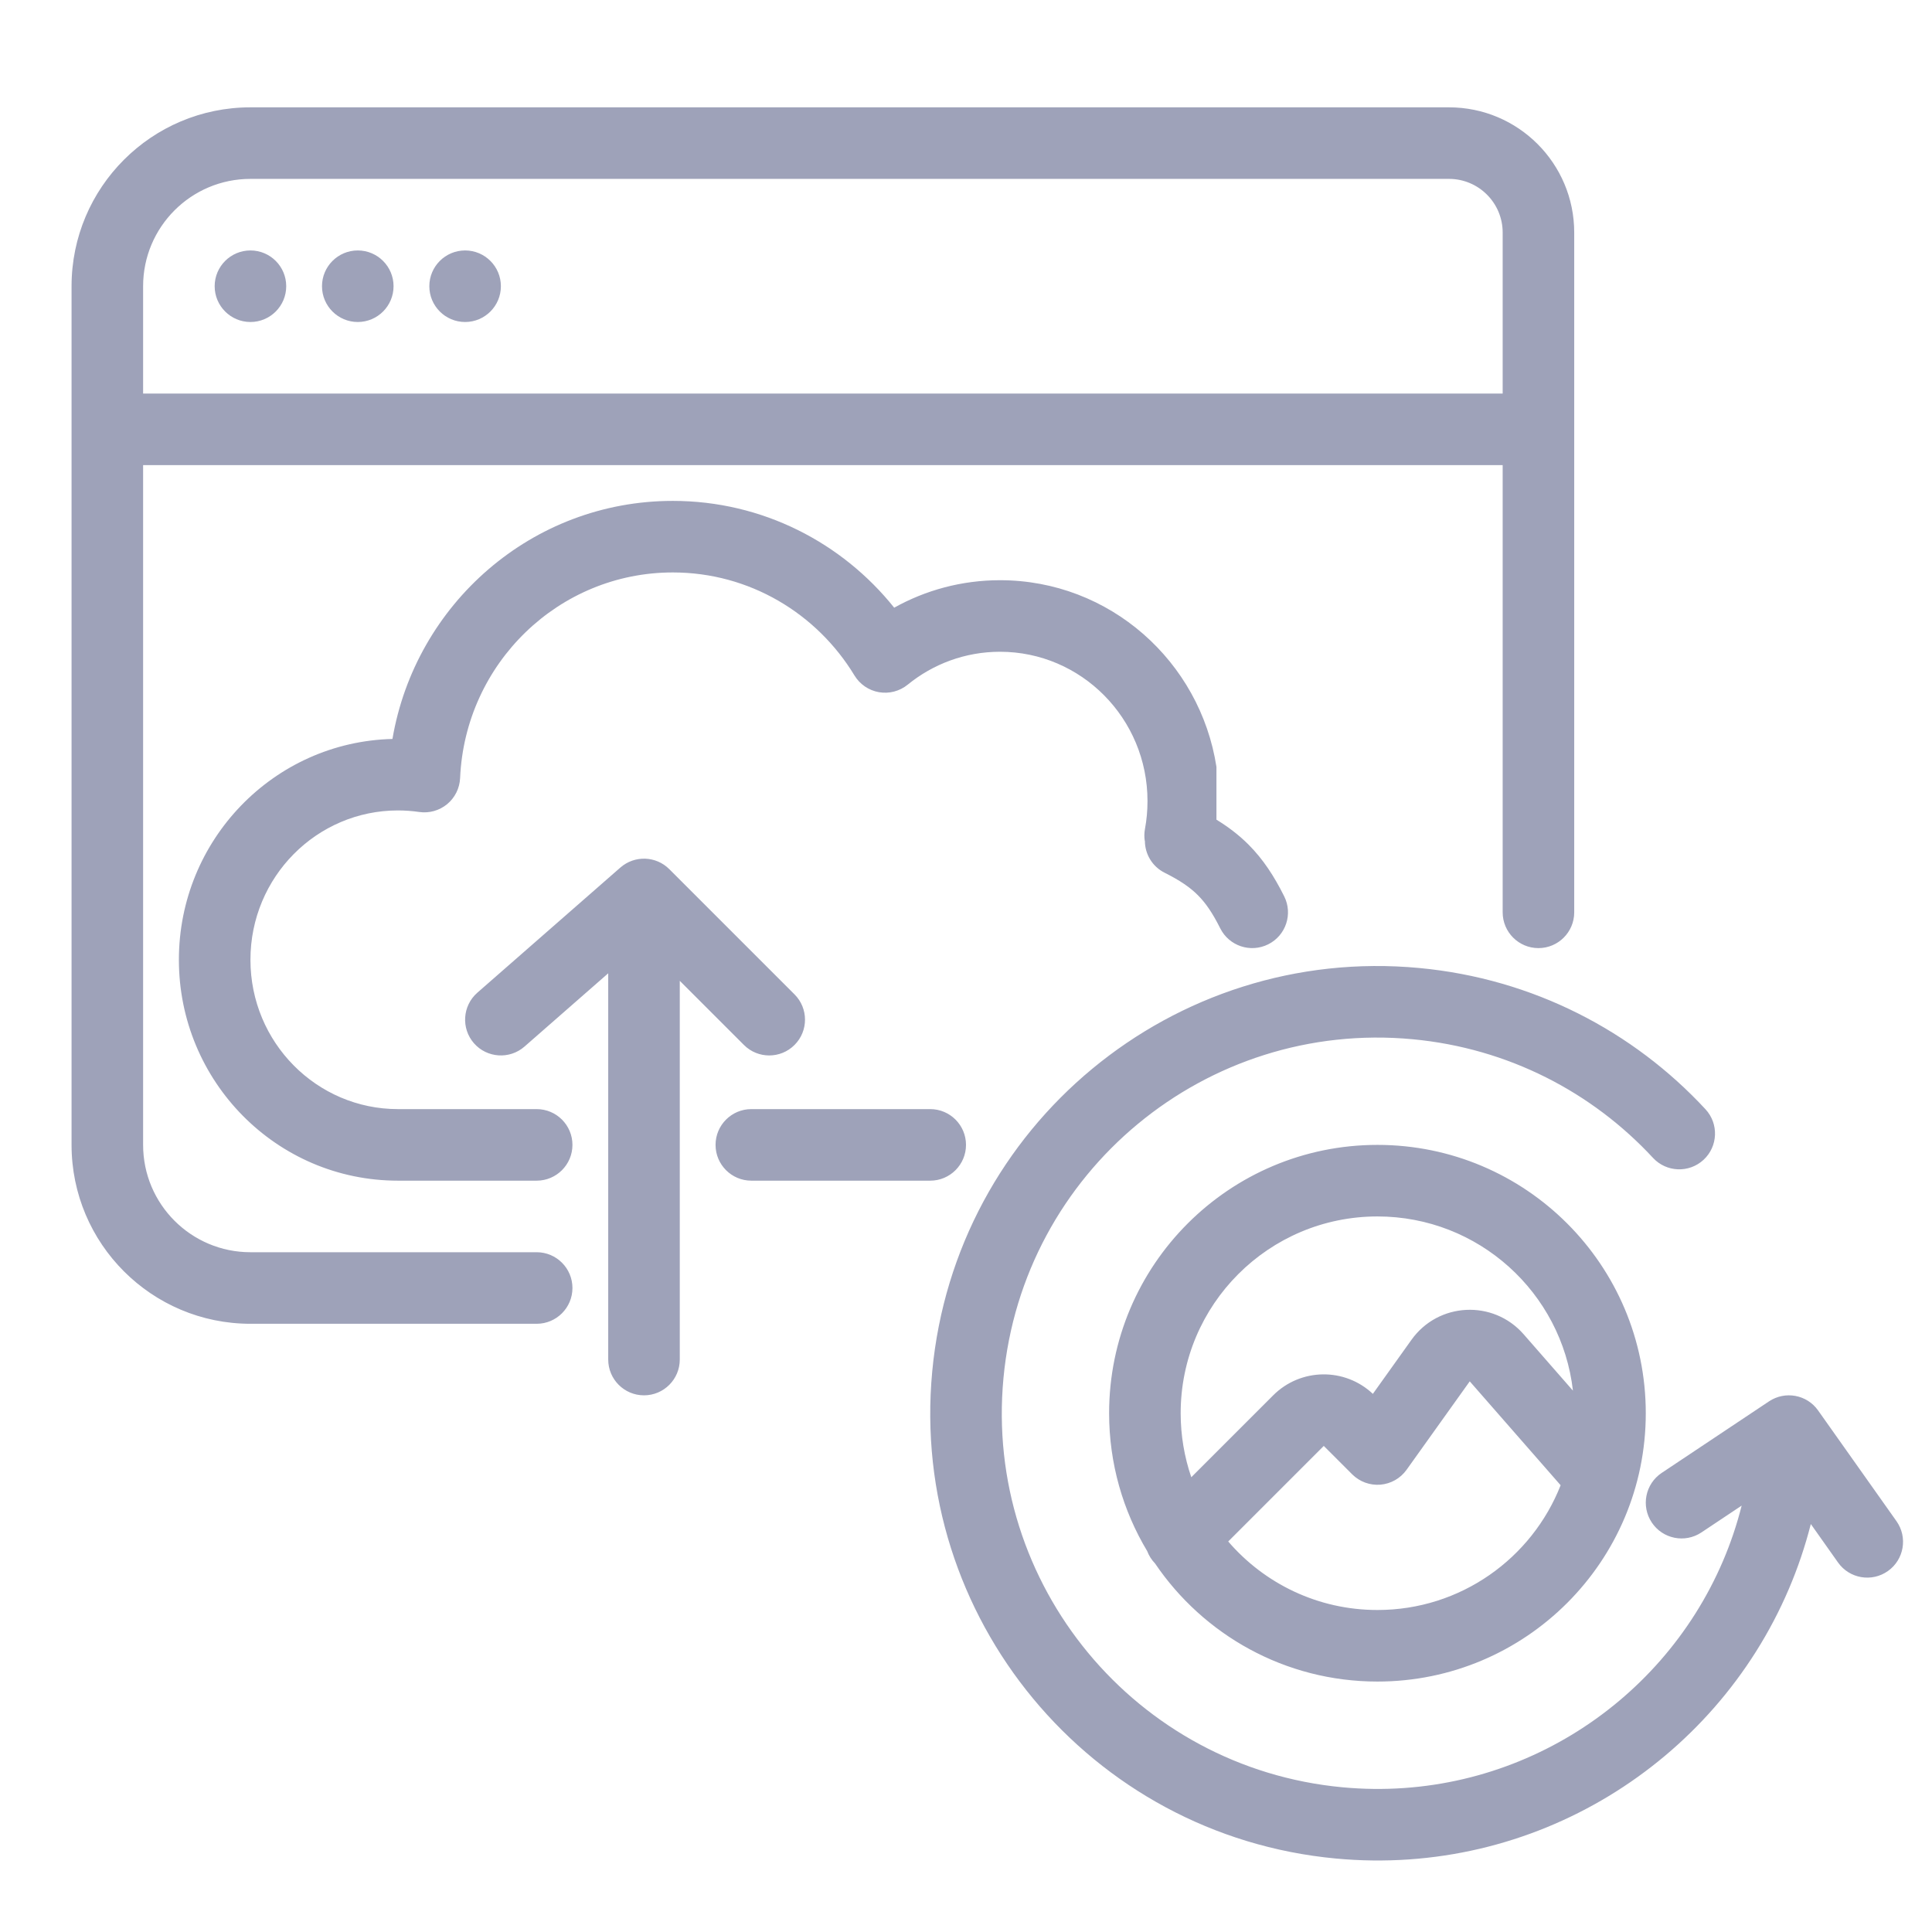 <svg width="54" height="54" viewBox="0 0 54 54" fill="none" xmlns="http://www.w3.org/2000/svg">
<path fill-rule="evenodd" clip-rule="evenodd" d="M7 3C4.239 3 2 5.239 2 8V12V32C2 34.761 4.239 37 7 37H15C15.552 37 16 36.552 16 36C16 35.448 15.552 35 15 35H7C5.343 35 4 33.657 4 32V13H25H26H42V25.5C42 26.052 42.448 26.5 43 26.5C43.552 26.5 44 26.052 44 25.5V12V7V6.5C44 4.567 42.433 3 40.5 3H7ZM42 7V6.5C42 5.672 41.328 5 40.5 5H7C5.343 5 4 6.343 4 8V11H25H26H42V7ZM6 8C6 7.448 6.448 7 7 7C7.552 7 8 7.448 8 8C8 8.552 7.552 9 7 9C6.448 9 6 8.552 6 8ZM10 7C9.448 7 9 7.448 9 8C9 8.552 9.448 9 10 9C10.552 9 11 8.552 11 8C11 7.448 10.552 7 10 7ZM13 7C12.448 7 12 7.448 12 8C12 8.552 12.448 9 13 9C13.552 9 14 8.552 14 8C14 7.448 13.552 7 13 7ZM50.816 39.422C50.504 38.98 49.896 38.868 49.445 39.168L46.445 41.168C45.986 41.474 45.862 42.095 46.168 42.555C46.474 43.014 47.095 43.139 47.555 42.832L48.68 42.082C48.545 42.618 48.37 43.136 48.157 43.633C46.41 47.717 42.176 50.392 37.519 49.955C31.745 49.413 27.505 44.293 28.047 38.519C28.589 32.745 33.709 28.505 39.483 29.047C42.161 29.298 44.507 30.533 46.202 32.363C46.577 32.768 47.21 32.792 47.615 32.417C48.02 32.042 48.044 31.409 47.669 31.004C45.653 28.827 42.856 27.355 39.67 27.056C32.796 26.41 26.701 31.459 26.056 38.332C25.41 45.205 30.459 51.301 37.332 51.946C42.88 52.467 47.918 49.279 49.996 44.419C50.246 43.835 50.453 43.226 50.613 42.597L51.374 43.673C51.693 44.124 52.317 44.23 52.768 43.911C53.219 43.592 53.326 42.968 53.007 42.517L50.816 39.422ZM31 39.5C31 35.358 34.358 32 38.5 32C42.642 32 46 35.358 46 39.5C46 43.642 42.642 47 38.5 47C35.913 47 33.633 45.691 32.284 43.699C32.185 43.597 32.112 43.479 32.064 43.353C31.389 42.227 31 40.909 31 39.5ZM38.5 45C36.832 45 35.338 44.258 34.329 43.085L37 40.414L37.793 41.207C38.001 41.415 38.29 41.521 38.583 41.497C38.876 41.472 39.143 41.321 39.314 41.081L41.08 38.609L43.62 41.513C42.817 43.555 40.827 45 38.5 45ZM38.5 34C41.324 34 43.651 36.129 43.964 38.869L42.585 37.292C41.735 36.321 40.202 36.397 39.452 37.447L38.372 38.959C37.588 38.219 36.353 38.233 35.586 39L33.297 41.289C33.105 40.728 33 40.126 33 39.5C33 36.463 35.463 34 38.5 34ZM10.969 20.654C11.612 16.882 14.868 14 18.805 14C21.308 14 23.538 15.167 24.993 16.985C25.87 16.496 26.879 16.217 27.951 16.217C31.017 16.217 33.545 18.486 34 21.435V22.91C34.329 23.111 34.625 23.336 34.895 23.605C35.307 24.018 35.614 24.492 35.894 25.053C36.141 25.547 35.941 26.147 35.447 26.394C34.953 26.641 34.353 26.441 34.106 25.947C33.886 25.508 33.693 25.232 33.48 25.02C33.268 24.807 32.992 24.614 32.553 24.394C32.203 24.219 32 23.867 32 23.5L31.996 23.5C31.98 23.393 31.981 23.282 32.002 23.169C32.049 22.918 32.073 22.658 32.073 22.391C32.073 20.077 30.218 18.217 27.951 18.217C26.974 18.217 26.077 18.561 25.37 19.137C25.145 19.32 24.853 19.396 24.568 19.347C24.283 19.298 24.033 19.127 23.883 18.88C22.833 17.147 20.949 16 18.805 16C15.617 16 13 18.541 12.86 21.749C12.847 22.032 12.716 22.296 12.498 22.476C12.28 22.656 11.996 22.736 11.716 22.695C11.523 22.667 11.324 22.652 11.122 22.652C8.855 22.652 7 24.511 7 26.826C7 29.141 8.855 31 11.122 31H15C15.552 31 16 31.448 16 32C16 32.552 15.552 33 15 33H11.122C7.731 33 5 30.226 5 26.826C5 23.477 7.65 20.736 10.969 20.654ZM21 31H24H25H26C26.552 31 27 31.448 27 32C27 32.552 26.552 33 26 33H25H24H21C20.448 33 20 32.552 20 32C20 31.448 20.448 31 21 31ZM18.707 24.293C18.335 23.921 17.738 23.901 17.341 24.247L13.341 27.747C12.926 28.111 12.884 28.743 13.247 29.159C13.611 29.574 14.243 29.616 14.659 29.253L17 27.204V38C17 38.552 17.448 39 18 39C18.552 39 19 38.552 19 38V27.414L20.793 29.207C21.183 29.598 21.817 29.598 22.207 29.207C22.598 28.817 22.598 28.183 22.207 27.793L18.707 24.293Z" fill="#9EA2B9"/>
</svg>
